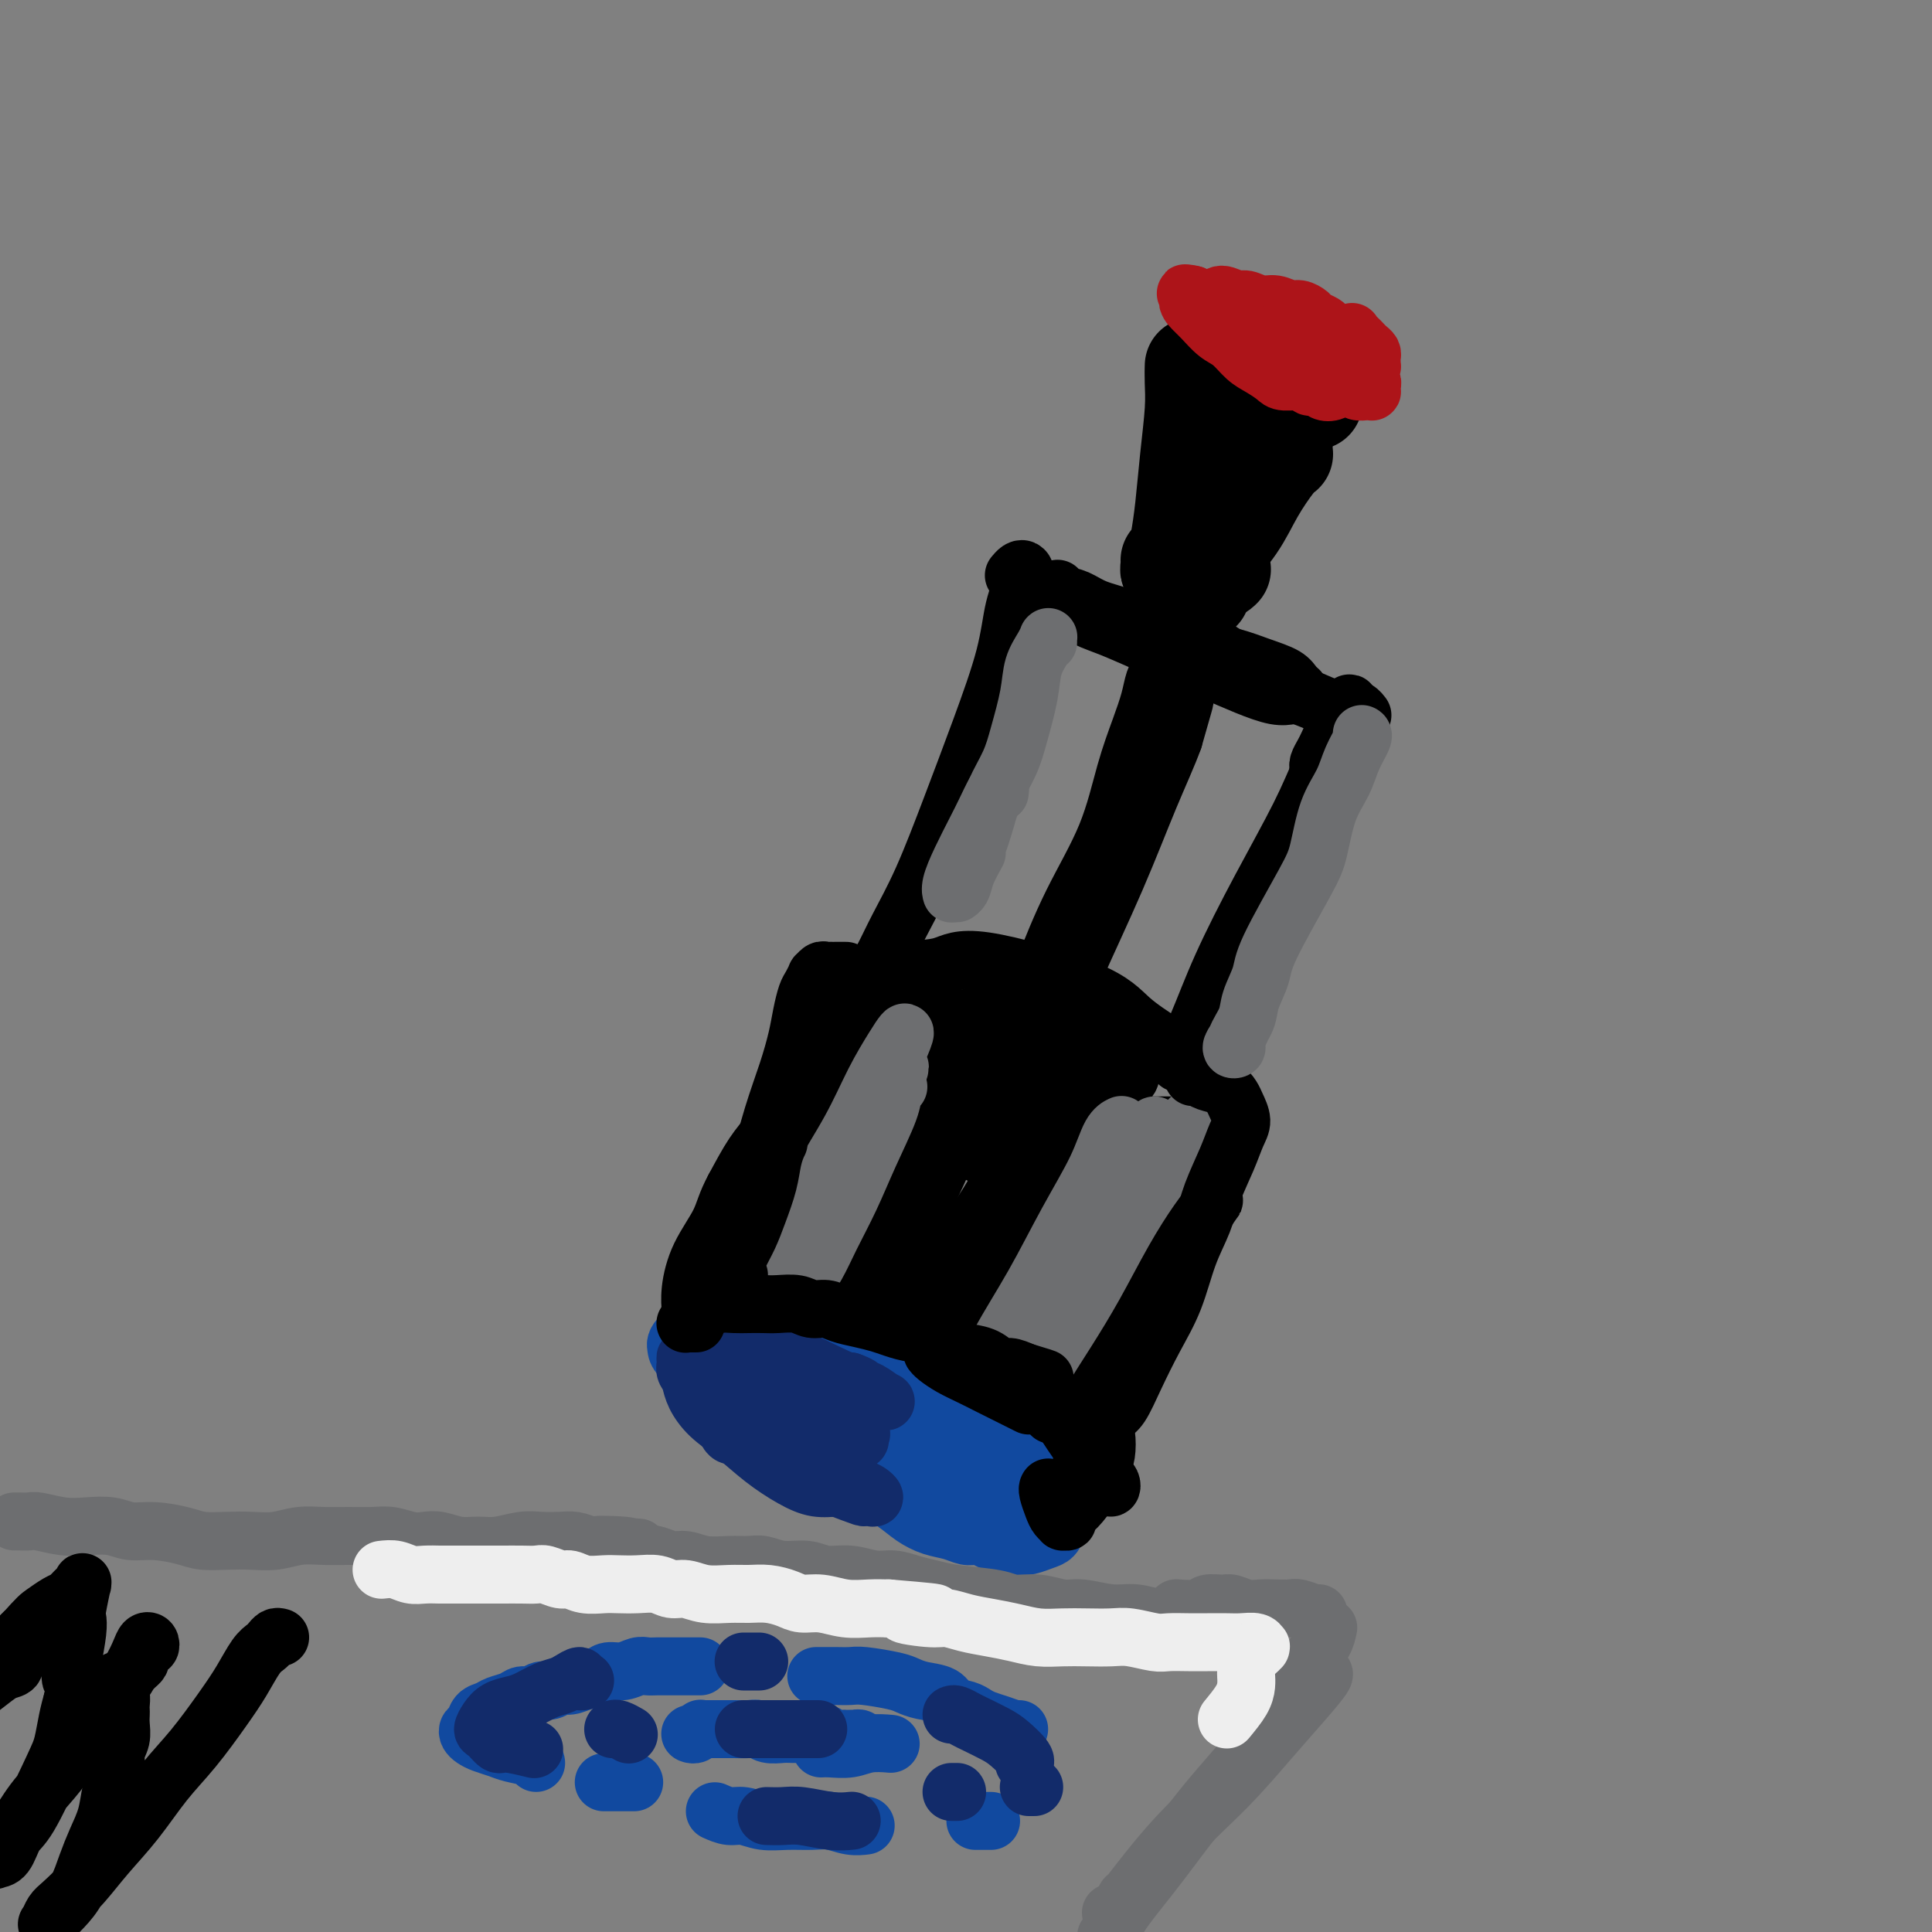<svg viewBox='0 0 400 400' version='1.1' xmlns='http://www.w3.org/2000/svg' xmlns:xlink='http://www.w3.org/1999/xlink'><rect x="0" y="0" width="400" height="400" fill="#808080" stroke="none"/><g fill='none' stroke='#000000' stroke-width='20' stroke-linecap='round' stroke-linejoin='round'><path d='M247,76c0.006,-0.221 0.013,-0.442 0,0c-0.013,0.442 -0.045,1.545 0,3c0.045,1.455 0.167,3.260 0,6c-0.167,2.740 -0.623,6.413 -1,10c-0.377,3.587 -0.675,7.088 -1,10c-0.325,2.912 -0.675,5.236 -1,7c-0.325,1.764 -0.623,2.970 -1,4c-0.377,1.030 -0.833,1.884 -1,2c-0.167,0.116 -0.045,-0.507 0,-1c0.045,-0.493 0.013,-0.855 0,-1c-0.013,-0.145 -0.006,-0.072 0,0'/><path d='M254,75c0.271,0.560 0.541,1.120 1,2c0.459,0.880 1.106,2.079 2,3c0.894,0.921 2.036,1.564 3,2c0.964,0.436 1.750,0.667 3,1c1.250,0.333 2.963,0.770 4,1c1.037,0.230 1.400,0.253 2,0c0.600,-0.253 1.439,-0.782 2,-1c0.561,-0.218 0.843,-0.123 1,0c0.157,0.123 0.190,0.276 0,0c-0.190,-0.276 -0.602,-0.980 -1,-1c-0.398,-0.020 -0.781,0.646 -1,1c-0.219,0.354 -0.274,0.398 -1,1c-0.726,0.602 -2.125,1.764 -3,3c-0.875,1.236 -1.228,2.547 -2,4c-0.772,1.453 -1.963,3.048 -3,5c-1.037,1.952 -1.920,4.260 -3,6c-1.080,1.740 -2.356,2.911 -3,4c-0.644,1.089 -0.656,2.096 -1,3c-0.344,0.904 -1.020,1.706 -1,2c0.020,0.294 0.736,0.079 1,0c0.264,-0.079 0.075,-0.023 0,0c-0.075,0.023 -0.038,0.011 0,0'/><path d='M266,91c-0.145,0.072 -0.290,0.145 -1,1c-0.710,0.855 -1.985,2.493 -3,4c-1.015,1.507 -1.771,2.883 -3,5c-1.229,2.117 -2.932,4.973 -4,7c-1.068,2.027 -1.503,3.224 -2,5c-0.497,1.776 -1.057,4.132 -1,5c0.057,0.868 0.731,0.248 1,0c0.269,-0.248 0.135,-0.124 0,0'/><path d='M266,94c-0.477,0.334 -0.955,0.668 -2,2c-1.045,1.332 -2.659,3.661 -4,6c-1.341,2.339 -2.411,4.689 -4,7c-1.589,2.311 -3.697,4.584 -5,7c-1.303,2.416 -1.801,4.976 -2,6c-0.199,1.024 -0.100,0.512 0,0'/></g>
<g fill='none' stroke='#000000' stroke-width='12' stroke-linecap='round' stroke-linejoin='round'><path d='M219,122c-0.044,-0.096 -0.088,-0.192 0,0c0.088,0.192 0.309,0.673 1,1c0.691,0.327 1.851,0.500 3,1c1.149,0.500 2.287,1.327 4,2c1.713,0.673 4.000,1.191 6,2c2.000,0.809 3.712,1.907 6,3c2.288,1.093 5.151,2.180 8,3c2.849,0.820 5.682,1.372 8,2c2.318,0.628 4.120,1.331 6,2c1.880,0.669 3.836,1.305 5,2c1.164,0.695 1.536,1.451 2,2c0.464,0.549 1.022,0.891 1,1c-0.022,0.109 -0.623,-0.016 -1,0c-0.377,0.016 -0.529,0.172 -1,0c-0.471,-0.172 -1.262,-0.673 -2,-1c-0.738,-0.327 -1.425,-0.479 -2,-1c-0.575,-0.521 -1.039,-1.409 -2,-2c-0.961,-0.591 -2.417,-0.883 -3,-1c-0.583,-0.117 -0.291,-0.058 0,0'/><path d='M226,127c-1.800,0.008 -3.600,0.017 -5,0c-1.400,-0.017 -2.399,-0.059 -3,0c-0.601,0.059 -0.805,0.218 -1,0c-0.195,-0.218 -0.383,-0.813 0,-1c0.383,-0.187 1.335,0.036 2,0c0.665,-0.036 1.043,-0.330 2,0c0.957,0.330 2.494,1.285 4,2c1.506,0.715 2.981,1.192 5,2c2.019,0.808 4.581,1.947 7,3c2.419,1.053 4.694,2.019 7,3c2.306,0.981 4.643,1.975 7,3c2.357,1.025 4.735,2.079 7,3c2.265,0.921 4.418,1.710 6,2c1.582,0.290 2.595,0.083 3,0c0.405,-0.083 0.203,-0.041 0,0'/><path d='M247,130c0.134,0.055 0.267,0.110 0,0c-0.267,-0.110 -0.936,-0.385 -1,0c-0.064,0.385 0.476,1.430 1,2c0.524,0.570 1.030,0.666 2,1c0.970,0.334 2.402,0.905 4,2c1.598,1.095 3.361,2.714 5,4c1.639,1.286 3.154,2.240 5,3c1.846,0.760 4.024,1.327 6,2c1.976,0.673 3.749,1.452 5,2c1.251,0.548 1.981,0.864 3,1c1.019,0.136 2.326,0.090 3,0c0.674,-0.090 0.714,-0.224 1,0c0.286,0.224 0.819,0.806 1,1c0.181,0.194 0.010,-0.001 0,0c-0.010,0.001 0.142,0.200 0,0c-0.142,-0.200 -0.577,-0.797 -1,-1c-0.423,-0.203 -0.834,-0.013 -1,0c-0.166,0.013 -0.086,-0.151 0,0c0.086,0.151 0.178,0.617 0,1c-0.178,0.383 -0.625,0.683 -1,1c-0.375,0.317 -0.678,0.651 -1,1c-0.322,0.349 -0.665,0.713 -1,1c-0.335,0.287 -0.664,0.497 -1,1c-0.336,0.503 -0.678,1.298 -1,2c-0.322,0.702 -0.622,1.312 -1,2c-0.378,0.688 -0.832,1.454 -1,2c-0.168,0.546 -0.048,0.870 0,1c0.048,0.130 0.024,0.065 0,0'/><path d='M279,146c-0.124,0.156 -0.249,0.312 0,0c0.249,-0.312 0.871,-1.093 0,1c-0.871,2.093 -3.237,7.058 -5,11c-1.763,3.942 -2.924,6.859 -5,11c-2.076,4.141 -5.068,9.506 -8,15c-2.932,5.494 -5.805,11.118 -8,16c-2.195,4.882 -3.712,9.021 -5,12c-1.288,2.979 -2.345,4.799 -3,6c-0.655,1.201 -0.907,1.785 -1,2c-0.093,0.215 -0.027,0.061 0,0c0.027,-0.061 0.013,-0.031 0,0'/><path d='M210,119c-0.087,0.106 -0.173,0.212 0,0c0.173,-0.212 0.607,-0.742 1,-1c0.393,-0.258 0.746,-0.243 1,0c0.254,0.243 0.408,0.714 0,2c-0.408,1.286 -1.378,3.386 -2,6c-0.622,2.614 -0.897,5.741 -2,10c-1.103,4.259 -3.034,9.651 -5,15c-1.966,5.349 -3.969,10.654 -6,16c-2.031,5.346 -4.092,10.732 -6,15c-1.908,4.268 -3.664,7.419 -5,10c-1.336,2.581 -2.254,4.591 -3,6c-0.746,1.409 -1.322,2.217 -2,3c-0.678,0.783 -1.460,1.541 -2,2c-0.540,0.459 -0.838,0.620 -1,1c-0.162,0.380 -0.188,0.978 0,1c0.188,0.022 0.589,-0.533 1,-1c0.411,-0.467 0.832,-0.848 1,-1c0.168,-0.152 0.084,-0.076 0,0'/><path d='M179,207c-0.050,-0.355 -0.100,-0.709 0,-1c0.100,-0.291 0.349,-0.517 1,-1c0.651,-0.483 1.703,-1.222 3,-2c1.297,-0.778 2.840,-1.595 5,-2c2.160,-0.405 4.936,-0.398 7,-1c2.064,-0.602 3.416,-1.813 9,-1c5.584,0.813 15.398,3.649 21,6c5.602,2.351 6.990,4.215 9,6c2.010,1.785 4.640,3.491 7,5c2.360,1.509 4.449,2.821 6,5c1.551,2.179 2.563,5.225 3,7c0.437,1.775 0.300,2.279 0,3c-0.300,0.721 -0.762,1.658 -1,2c-0.238,0.342 -0.252,0.090 -1,0c-0.748,-0.090 -2.229,-0.018 -4,0c-1.771,0.018 -3.830,-0.018 -6,0c-2.170,0.018 -4.450,0.090 -7,0c-2.550,-0.090 -5.368,-0.341 -8,-1c-2.632,-0.659 -5.077,-1.724 -8,-3c-2.923,-1.276 -6.322,-2.761 -9,-4c-2.678,-1.239 -4.633,-2.231 -7,-3c-2.367,-0.769 -5.145,-1.315 -8,-2c-2.855,-0.685 -5.786,-1.510 -8,-2c-2.214,-0.490 -3.709,-0.647 -5,-1c-1.291,-0.353 -2.376,-0.904 -3,-1c-0.624,-0.096 -0.786,0.263 -1,0c-0.214,-0.263 -0.481,-1.148 0,-2c0.481,-0.852 1.709,-1.672 3,-2c1.291,-0.328 2.646,-0.164 4,0'/><path d='M181,212c2.080,-0.678 4.280,-0.373 7,0c2.720,0.373 5.958,0.814 9,2c3.042,1.186 5.886,3.116 9,5c3.114,1.884 6.496,3.721 9,5c2.504,1.279 4.130,2.001 6,3c1.870,0.999 3.983,2.274 5,3c1.017,0.726 0.938,0.901 1,1c0.062,0.099 0.263,0.121 0,0c-0.263,-0.121 -0.992,-0.385 -2,-1c-1.008,-0.615 -2.295,-1.581 -4,-3c-1.705,-1.419 -3.829,-3.290 -6,-5c-2.171,-1.710 -4.390,-3.257 -7,-5c-2.610,-1.743 -5.612,-3.681 -8,-5c-2.388,-1.319 -4.162,-2.020 -6,-3c-1.838,-0.980 -3.742,-2.238 -5,-3c-1.258,-0.762 -1.872,-1.029 -2,-1c-0.128,0.029 0.229,0.353 1,1c0.771,0.647 1.954,1.617 4,3c2.046,1.383 4.953,3.180 8,5c3.047,1.820 6.232,3.662 9,5c2.768,1.338 5.120,2.171 8,3c2.880,0.829 6.290,1.654 9,2c2.710,0.346 4.720,0.214 6,0c1.280,-0.214 1.829,-0.508 2,-1c0.171,-0.492 -0.035,-1.180 -1,-2c-0.965,-0.820 -2.690,-1.773 -5,-3c-2.310,-1.227 -5.205,-2.729 -8,-4c-2.795,-1.271 -5.492,-2.310 -8,-3c-2.508,-0.690 -4.829,-1.032 -7,-1c-2.171,0.032 -4.192,0.438 -5,1c-0.808,0.562 -0.404,1.281 0,2'/><path d='M200,213c-1.209,0.716 1.767,1.505 4,2c2.233,0.495 3.723,0.694 6,1c2.277,0.306 5.342,0.717 8,1c2.658,0.283 4.911,0.438 7,0c2.089,-0.438 4.015,-1.468 5,-2c0.985,-0.532 1.031,-0.564 1,-1c-0.031,-0.436 -0.138,-1.275 -1,-2c-0.862,-0.725 -2.478,-1.334 -4,-2c-1.522,-0.666 -2.950,-1.388 -6,-3c-3.050,-1.612 -7.723,-4.114 -10,-5c-2.277,-0.886 -2.157,-0.155 -2,1c0.157,1.155 0.350,2.734 1,4c0.650,1.266 1.758,2.220 3,3c1.242,0.780 2.620,1.386 4,2c1.380,0.614 2.762,1.237 4,2c1.238,0.763 2.333,1.667 3,2c0.667,0.333 0.905,0.095 1,0c0.095,-0.095 0.048,-0.048 0,0'/><path d='M175,211c0.093,-0.628 0.187,-1.256 0,-1c-0.187,0.256 -0.653,1.396 -1,3c-0.347,1.604 -0.574,3.672 -1,6c-0.426,2.328 -1.050,4.917 -2,8c-0.950,3.083 -2.226,6.661 -4,11c-1.774,4.339 -4.045,9.438 -6,14c-1.955,4.562 -3.593,8.586 -5,12c-1.407,3.414 -2.585,6.220 -3,8c-0.415,1.780 -0.069,2.536 0,3c0.069,0.464 -0.139,0.635 0,0c0.139,-0.635 0.625,-2.078 1,-3c0.375,-0.922 0.639,-1.325 1,-2c0.361,-0.675 0.817,-1.621 1,-2c0.183,-0.379 0.091,-0.189 0,0'/><path d='M188,228c0.050,-0.051 0.099,-0.103 0,1c-0.099,1.103 -0.348,3.360 -1,6c-0.652,2.640 -1.708,5.663 -3,9c-1.292,3.337 -2.820,6.989 -5,11c-2.180,4.011 -5.012,8.380 -7,12c-1.988,3.620 -3.131,6.490 -4,9c-0.869,2.510 -1.462,4.662 -2,6c-0.538,1.338 -1.020,1.864 -1,2c0.020,0.136 0.544,-0.117 1,-1c0.456,-0.883 0.845,-2.395 1,-3c0.155,-0.605 0.078,-0.302 0,0'/><path d='M195,236c0.111,-0.454 0.221,-0.908 1,-2c0.779,-1.092 2.226,-2.821 3,-4c0.774,-1.179 0.875,-1.807 1,-2c0.125,-0.193 0.275,0.048 0,1c-0.275,0.952 -0.974,2.616 -2,5c-1.026,2.384 -2.380,5.487 -4,9c-1.620,3.513 -3.505,7.434 -6,12c-2.495,4.566 -5.600,9.775 -8,14c-2.400,4.225 -4.094,7.465 -5,10c-0.906,2.535 -1.023,4.366 -1,5c0.023,0.634 0.186,0.070 1,-1c0.814,-1.070 2.280,-2.648 4,-5c1.720,-2.352 3.694,-5.479 6,-9c2.306,-3.521 4.945,-7.434 6,-9c1.055,-1.566 0.528,-0.783 0,0'/><path d='M209,233c2.278,-3.213 4.556,-6.426 6,-8c1.444,-1.574 2.055,-1.509 2,-1c-0.055,0.509 -0.775,1.461 -2,4c-1.225,2.539 -2.955,6.666 -5,11c-2.045,4.334 -4.405,8.875 -8,14c-3.595,5.125 -8.427,10.835 -12,16c-3.573,5.165 -5.888,9.784 -7,13c-1.112,3.216 -1.020,5.028 -1,6c0.020,0.972 -0.032,1.104 1,0c1.032,-1.104 3.147,-3.443 5,-6c1.853,-2.557 3.444,-5.331 6,-9c2.556,-3.669 6.078,-8.233 9,-13c2.922,-4.767 5.243,-9.736 8,-14c2.757,-4.264 5.949,-7.824 8,-10c2.051,-2.176 2.960,-2.969 4,-4c1.040,-1.031 2.211,-2.300 0,2c-2.211,4.300 -7.804,14.168 -12,21c-4.196,6.832 -6.996,10.629 -10,15c-3.004,4.371 -6.213,9.316 -8,13c-1.787,3.684 -2.152,6.107 -2,7c0.152,0.893 0.822,0.256 2,-1c1.178,-1.256 2.865,-3.131 5,-6c2.135,-2.869 4.718,-6.731 7,-10c2.282,-3.269 4.263,-5.945 9,-13c4.737,-7.055 12.231,-18.490 16,-24c3.769,-5.510 3.814,-5.095 4,-5c0.186,0.095 0.511,-0.128 0,1c-0.511,1.128 -1.860,3.608 -4,7c-2.140,3.392 -5.070,7.696 -8,12'/><path d='M222,251c-3.325,5.955 -5.636,10.843 -9,16c-3.364,5.157 -7.781,10.583 -11,15c-3.219,4.417 -5.241,7.825 -6,10c-0.759,2.175 -0.256,3.119 0,4c0.256,0.881 0.264,1.700 1,1c0.736,-0.700 2.198,-2.919 3,-4c0.802,-1.081 0.943,-1.023 1,-1c0.057,0.023 0.028,0.012 0,0'/></g>
<g fill='none' stroke='#6D6E70' stroke-width='12' stroke-linecap='round' stroke-linejoin='round'><path d='M239,240c-0.380,-0.227 -0.760,-0.454 -1,0c-0.240,0.454 -0.339,1.588 -1,3c-0.661,1.412 -1.883,3.102 -3,6c-1.117,2.898 -2.127,7.005 -4,11c-1.873,3.995 -4.607,7.880 -7,12c-2.393,4.120 -4.445,8.477 -6,12c-1.555,3.523 -2.613,6.212 -3,8c-0.387,1.788 -0.104,2.674 0,3c0.104,0.326 0.030,0.093 0,0c-0.030,-0.093 -0.015,-0.047 0,0'/><path d='M244,234c0.230,-0.233 0.459,-0.466 1,-1c0.541,-0.534 1.393,-1.370 2,-2c0.607,-0.630 0.970,-1.054 0,2c-0.970,3.054 -3.273,9.587 -5,14c-1.727,4.413 -2.879,6.706 -5,10c-2.121,3.294 -5.210,7.589 -8,12c-2.790,4.411 -5.281,8.937 -7,12c-1.719,3.063 -2.667,4.663 -3,6c-0.333,1.337 -0.051,2.411 0,3c0.051,0.589 -0.131,0.694 0,0c0.131,-0.694 0.574,-2.187 1,-3c0.426,-0.813 0.836,-0.947 1,-1c0.164,-0.053 0.082,-0.027 0,0'/><path d='M240,249c2.480,-4.354 4.960,-8.708 6,-11c1.040,-2.292 0.639,-2.522 0,-2c-0.639,0.522 -1.515,1.798 -3,4c-1.485,2.202 -3.579,5.332 -6,9c-2.421,3.668 -5.168,7.874 -8,13c-2.832,5.126 -5.747,11.171 -8,16c-2.253,4.829 -3.844,8.440 -5,11c-1.156,2.560 -1.877,4.068 -2,5c-0.123,0.932 0.353,1.288 1,0c0.647,-1.288 1.465,-4.221 2,-6c0.535,-1.779 0.785,-2.405 3,-8c2.215,-5.595 6.394,-16.158 9,-23c2.606,-6.842 3.640,-9.962 5,-13c1.360,-3.038 3.046,-5.993 4,-8c0.954,-2.007 1.176,-3.067 1,-3c-0.176,0.067 -0.751,1.262 -2,3c-1.249,1.738 -3.171,4.019 -5,7c-1.829,2.981 -3.566,6.663 -6,11c-2.434,4.337 -5.566,9.330 -8,14c-2.434,4.670 -4.169,9.016 -5,12c-0.831,2.984 -0.759,4.604 -1,6c-0.241,1.396 -0.796,2.568 -1,3c-0.204,0.432 -0.058,0.123 0,0c0.058,-0.123 0.029,-0.062 0,0'/><path d='M232,233c0.172,-0.081 0.345,-0.162 0,0c-0.345,0.162 -1.207,0.567 -2,2c-0.793,1.433 -1.515,3.895 -3,7c-1.485,3.105 -3.732,6.854 -6,11c-2.268,4.146 -4.555,8.691 -7,13c-2.445,4.309 -5.047,8.384 -7,12c-1.953,3.616 -3.255,6.773 -4,9c-0.745,2.227 -0.931,3.523 -1,4c-0.069,0.477 -0.020,0.136 0,0c0.020,-0.136 0.010,-0.068 0,0'/><path d='M186,225c-0.406,0.184 -0.811,0.368 -1,1c-0.189,0.632 -0.160,1.711 -1,4c-0.840,2.289 -2.547,5.789 -4,9c-1.453,3.211 -2.652,6.134 -4,9c-1.348,2.866 -2.845,5.674 -4,8c-1.155,2.326 -1.969,4.169 -3,6c-1.031,1.831 -2.279,3.650 -3,5c-0.721,1.350 -0.915,2.232 -1,3c-0.085,0.768 -0.061,1.421 0,1c0.061,-0.421 0.161,-1.917 1,-4c0.839,-2.083 2.418,-4.753 3,-6c0.582,-1.247 0.166,-1.071 0,-1c-0.166,0.071 -0.083,0.035 0,0'/><path d='M184,227c0.798,-1.937 1.595,-3.874 2,-5c0.405,-1.126 0.417,-1.440 0,-1c-0.417,0.440 -1.264,1.634 -2,3c-0.736,1.366 -1.361,2.903 -4,8c-2.639,5.097 -7.293,13.754 -10,19c-2.707,5.246 -3.466,7.082 -4,9c-0.534,1.918 -0.842,3.920 -1,5c-0.158,1.080 -0.165,1.239 0,1c0.165,-0.239 0.501,-0.875 1,-2c0.499,-1.125 1.161,-2.738 2,-5c0.839,-2.262 1.854,-5.174 3,-8c1.146,-2.826 2.424,-5.568 4,-9c1.576,-3.432 3.451,-7.554 5,-11c1.549,-3.446 2.771,-6.215 4,-9c1.229,-2.785 2.464,-5.588 3,-7c0.536,-1.412 0.374,-1.435 0,-1c-0.374,0.435 -0.960,1.328 -2,3c-1.040,1.672 -2.536,4.122 -4,7c-1.464,2.878 -2.897,6.184 -5,10c-2.103,3.816 -4.875,8.143 -7,12c-2.125,3.857 -3.603,7.243 -5,10c-1.397,2.757 -2.715,4.883 -3,6c-0.285,1.117 0.462,1.224 1,1c0.538,-0.224 0.868,-0.778 1,-1c0.132,-0.222 0.066,-0.111 0,0'/></g>
<g fill='none' stroke='#000000' stroke-width='12' stroke-linecap='round' stroke-linejoin='round'><path d='M175,201c0.119,0.000 0.238,0.000 0,0c-0.238,-0.000 -0.834,-0.000 -1,0c-0.166,0.000 0.096,0.000 0,0c-0.096,-0.000 -0.550,-0.001 -1,0c-0.450,0.001 -0.895,0.005 -1,0c-0.105,-0.005 0.130,-0.017 0,0c-0.130,0.017 -0.626,0.063 -1,0c-0.374,-0.063 -0.625,-0.237 -1,0c-0.375,0.237 -0.874,0.884 -1,1c-0.126,0.116 0.122,-0.299 0,0c-0.122,0.299 -0.612,1.311 -1,2c-0.388,0.689 -0.673,1.054 -1,2c-0.327,0.946 -0.695,2.473 -1,4c-0.305,1.527 -0.547,3.053 -1,5c-0.453,1.947 -1.115,4.314 -2,7c-0.885,2.686 -1.991,5.692 -3,9c-1.009,3.308 -1.920,6.917 -3,10c-1.080,3.083 -2.327,5.639 -3,8c-0.673,2.361 -0.770,4.527 -1,6c-0.230,1.473 -0.594,2.252 -1,3c-0.406,0.748 -0.855,1.465 -1,2c-0.145,0.535 0.013,0.887 0,1c-0.013,0.113 -0.196,-0.012 0,0c0.196,0.012 0.770,0.161 1,0c0.230,-0.161 0.114,-0.631 0,-1c-0.114,-0.369 -0.226,-0.635 0,-1c0.226,-0.365 0.792,-0.829 1,-1c0.208,-0.171 0.060,-0.049 0,0c-0.060,0.049 -0.030,0.024 0,0'/><path d='M153,264c-0.316,0.329 -0.633,0.658 -1,1c-0.367,0.342 -0.786,0.697 -1,1c-0.214,0.303 -0.223,0.554 0,0c0.223,-0.554 0.679,-1.914 1,-3c0.321,-1.086 0.505,-1.897 1,-3c0.495,-1.103 1.299,-2.499 2,-4c0.701,-1.501 1.299,-3.108 2,-5c0.701,-1.892 1.503,-4.068 2,-6c0.497,-1.932 0.687,-3.620 1,-5c0.313,-1.380 0.748,-2.450 1,-3c0.252,-0.550 0.320,-0.578 0,0c-0.320,0.578 -1.029,1.763 -2,3c-0.971,1.237 -2.204,2.526 -3,4c-0.796,1.474 -1.155,3.135 -2,5c-0.845,1.865 -2.175,3.936 -3,6c-0.825,2.064 -1.146,4.121 -2,6c-0.854,1.879 -2.240,3.580 -3,5c-0.760,1.420 -0.895,2.558 -1,3c-0.105,0.442 -0.180,0.188 0,0c0.180,-0.188 0.614,-0.311 1,-1c0.386,-0.689 0.725,-1.943 1,-3c0.275,-1.057 0.486,-1.916 1,-3c0.514,-1.084 1.332,-2.391 2,-4c0.668,-1.609 1.184,-3.518 2,-6c0.816,-2.482 1.930,-5.536 3,-8c1.070,-2.464 2.097,-4.339 3,-6c0.903,-1.661 1.684,-3.108 2,-4c0.316,-0.892 0.167,-1.229 0,-1c-0.167,0.229 -0.353,1.023 -1,2c-0.647,0.977 -1.756,2.136 -3,4c-1.244,1.864 -2.622,4.432 -4,7'/><path d='M152,246c-1.707,3.113 -1.974,4.897 -3,7c-1.026,2.103 -2.811,4.525 -4,7c-1.189,2.475 -1.783,5.004 -2,7c-0.217,1.996 -0.059,3.461 0,4c0.059,0.539 0.017,0.154 0,0c-0.017,-0.154 -0.008,-0.077 0,0'/><path d='M247,223c0.272,-0.096 0.545,-0.192 1,0c0.455,0.192 1.093,0.674 2,1c0.907,0.326 2.083,0.498 3,1c0.917,0.502 1.575,1.335 2,2c0.425,0.665 0.615,1.163 1,2c0.385,0.837 0.963,2.014 1,3c0.037,0.986 -0.469,1.782 -1,3c-0.531,1.218 -1.089,2.858 -2,5c-0.911,2.142 -2.175,4.786 -3,7c-0.825,2.214 -1.211,3.997 -2,6c-0.789,2.003 -1.983,4.224 -3,7c-1.017,2.776 -1.859,6.105 -3,9c-1.141,2.895 -2.582,5.354 -4,8c-1.418,2.646 -2.815,5.478 -4,8c-1.185,2.522 -2.160,4.734 -3,6c-0.840,1.266 -1.545,1.585 -2,2c-0.455,0.415 -0.661,0.926 -1,1c-0.339,0.074 -0.813,-0.289 -1,-1c-0.187,-0.711 -0.089,-1.768 1,-4c1.089,-2.232 3.168,-5.638 4,-7c0.832,-1.362 0.416,-0.681 0,0'/><path d='M238,272c0.347,-0.535 0.694,-1.070 2,-3c1.306,-1.930 3.572,-5.254 5,-8c1.428,-2.746 2.018,-4.914 3,-7c0.982,-2.086 2.354,-4.088 3,-5c0.646,-0.912 0.565,-0.733 0,0c-0.565,0.733 -1.614,2.019 -3,4c-1.386,1.981 -3.107,4.658 -5,8c-1.893,3.342 -3.957,7.350 -6,11c-2.043,3.650 -4.066,6.943 -6,10c-1.934,3.057 -3.779,5.880 -5,8c-1.221,2.120 -1.819,3.538 -2,5c-0.181,1.462 0.055,2.969 0,4c-0.055,1.031 -0.399,1.585 0,1c0.399,-0.585 1.543,-2.310 2,-3c0.457,-0.690 0.229,-0.345 0,0'/></g>
<g fill='none' stroke='#11499F' stroke-width='12' stroke-linecap='round' stroke-linejoin='round'><path d='M147,279c0.028,-0.006 0.055,-0.012 0,0c-0.055,0.012 -0.193,0.044 0,0c0.193,-0.044 0.715,-0.162 1,0c0.285,0.162 0.332,0.606 1,1c0.668,0.394 1.956,0.738 3,1c1.044,0.262 1.843,0.441 3,1c1.157,0.559 2.672,1.497 4,2c1.328,0.503 2.470,0.572 4,1c1.530,0.428 3.447,1.217 5,2c1.553,0.783 2.740,1.561 4,2c1.260,0.439 2.591,0.540 4,1c1.409,0.460 2.894,1.279 4,2c1.106,0.721 1.833,1.345 3,2c1.167,0.655 2.775,1.342 4,2c1.225,0.658 2.066,1.289 3,2c0.934,0.711 1.960,1.503 3,2c1.040,0.497 2.095,0.699 3,1c0.905,0.301 1.661,0.700 2,1c0.339,0.300 0.263,0.501 1,1c0.737,0.499 2.289,1.297 3,2c0.711,0.703 0.581,1.313 1,2c0.419,0.687 1.387,1.452 2,2c0.613,0.548 0.870,0.878 1,1c0.130,0.122 0.133,0.034 0,0c-0.133,-0.034 -0.403,-0.015 -1,0c-0.597,0.015 -1.521,0.025 -2,0c-0.479,-0.025 -0.514,-0.084 -1,0c-0.486,0.084 -1.425,0.310 -3,0c-1.575,-0.310 -3.788,-1.155 -6,-2'/><path d='M193,308c-2.457,-0.474 -2.601,-1.158 -4,-2c-1.399,-0.842 -4.054,-1.840 -6,-3c-1.946,-1.160 -3.184,-2.481 -5,-4c-1.816,-1.519 -4.209,-3.236 -6,-4c-1.791,-0.764 -2.981,-0.577 -4,-1c-1.019,-0.423 -1.866,-1.458 -3,-2c-1.134,-0.542 -2.554,-0.593 -4,-1c-1.446,-0.407 -2.919,-1.170 -4,-2c-1.081,-0.830 -1.770,-1.728 -3,-3c-1.230,-1.272 -3.002,-2.920 -4,-4c-0.998,-1.080 -1.224,-1.593 -2,-2c-0.776,-0.407 -2.103,-0.709 -3,-1c-0.897,-0.291 -1.364,-0.570 -2,-1c-0.636,-0.430 -1.440,-1.010 -2,-1c-0.560,0.010 -0.876,0.610 -1,1c-0.124,0.390 -0.058,0.572 0,1c0.058,0.428 0.106,1.103 1,2c0.894,0.897 2.632,2.015 4,3c1.368,0.985 2.366,1.838 4,3c1.634,1.162 3.904,2.632 6,4c2.096,1.368 4.019,2.635 6,4c1.981,1.365 4.022,2.827 6,4c1.978,1.173 3.894,2.058 6,3c2.106,0.942 4.401,1.940 6,3c1.599,1.060 2.500,2.183 4,3c1.500,0.817 3.598,1.329 5,2c1.402,0.671 2.108,1.499 3,2c0.892,0.501 1.971,0.673 3,1c1.029,0.327 2.008,0.808 3,1c0.992,0.192 1.996,0.096 3,0'/><path d='M200,314c5.461,2.260 2.615,0.411 2,0c-0.615,-0.411 1.002,0.615 2,1c0.998,0.385 1.378,0.129 2,0c0.622,-0.129 1.487,-0.133 2,0c0.513,0.133 0.673,0.402 1,0c0.327,-0.402 0.820,-1.474 1,-2c0.180,-0.526 0.048,-0.507 0,-1c-0.048,-0.493 -0.011,-1.497 0,-2c0.011,-0.503 -0.003,-0.505 0,-1c0.003,-0.495 0.022,-1.484 0,-2c-0.022,-0.516 -0.085,-0.561 0,-1c0.085,-0.439 0.319,-1.272 0,-2c-0.319,-0.728 -1.190,-1.350 -2,-2c-0.810,-0.650 -1.560,-1.328 -2,-2c-0.440,-0.672 -0.571,-1.338 -1,-2c-0.429,-0.662 -1.156,-1.322 -2,-2c-0.844,-0.678 -1.805,-1.376 -3,-2c-1.195,-0.624 -2.626,-1.175 -4,-2c-1.374,-0.825 -2.693,-1.923 -4,-3c-1.307,-1.077 -2.603,-2.134 -4,-3c-1.397,-0.866 -2.895,-1.542 -4,-2c-1.105,-0.458 -1.817,-0.699 -3,-1c-1.183,-0.301 -2.836,-0.662 -4,-1c-1.164,-0.338 -1.837,-0.654 -3,-1c-1.163,-0.346 -2.815,-0.723 -4,-1c-1.185,-0.277 -1.903,-0.453 -3,-1c-1.097,-0.547 -2.572,-1.466 -4,-2c-1.428,-0.534 -2.807,-0.682 -4,-1c-1.193,-0.318 -2.198,-0.805 -3,-1c-0.802,-0.195 -1.401,-0.097 -2,0'/><path d='M154,275c-4.775,-1.605 -1.713,-1.117 -1,-1c0.713,0.117 -0.922,-0.138 -2,0c-1.078,0.138 -1.598,0.669 -2,1c-0.402,0.331 -0.687,0.462 -1,1c-0.313,0.538 -0.654,1.483 -1,2c-0.346,0.517 -0.695,0.606 -1,1c-0.305,0.394 -0.564,1.095 0,2c0.564,0.905 1.951,2.016 3,3c1.049,0.984 1.760,1.841 3,3c1.240,1.159 3.007,2.620 5,4c1.993,1.380 4.210,2.680 6,4c1.790,1.320 3.153,2.661 5,4c1.847,1.339 4.177,2.677 6,4c1.823,1.323 3.138,2.630 5,4c1.862,1.370 4.270,2.802 6,4c1.730,1.198 2.781,2.163 4,3c1.219,0.837 2.606,1.546 4,2c1.394,0.454 2.797,0.654 4,1c1.203,0.346 2.208,0.840 3,1c0.792,0.160 1.373,-0.013 2,0c0.627,0.013 1.300,0.211 2,0c0.700,-0.211 1.427,-0.830 2,-1c0.573,-0.170 0.994,0.110 1,0c0.006,-0.110 -0.401,-0.611 0,-1c0.401,-0.389 1.610,-0.667 2,-1c0.390,-0.333 -0.039,-0.723 0,-1c0.039,-0.277 0.546,-0.442 1,-1c0.454,-0.558 0.854,-1.510 1,-2c0.146,-0.490 0.039,-0.516 0,-1c-0.039,-0.484 -0.011,-1.424 0,-2c0.011,-0.576 0.006,-0.788 0,-1'/><path d='M211,307c0.249,-1.416 -0.128,-0.957 0,-1c0.128,-0.043 0.762,-0.589 1,-1c0.238,-0.411 0.080,-0.686 0,-1c-0.080,-0.314 -0.081,-0.665 0,-1c0.081,-0.335 0.245,-0.652 0,-1c-0.245,-0.348 -0.897,-0.726 -1,-1c-0.103,-0.274 0.344,-0.446 0,-1c-0.344,-0.554 -1.477,-1.492 -2,-2c-0.523,-0.508 -0.435,-0.587 -1,-1c-0.565,-0.413 -1.784,-1.162 -3,-2c-1.216,-0.838 -2.431,-1.767 -4,-3c-1.569,-1.233 -3.493,-2.772 -5,-4c-1.507,-1.228 -2.598,-2.145 -5,-3c-2.402,-0.855 -6.116,-1.649 -8,-2c-1.884,-0.351 -1.937,-0.258 -2,0c-0.063,0.258 -0.136,0.681 0,1c0.136,0.319 0.481,0.535 1,1c0.519,0.465 1.213,1.178 2,2c0.787,0.822 1.666,1.754 3,3c1.334,1.246 3.124,2.805 5,4c1.876,1.195 3.839,2.025 6,3c2.161,0.975 4.520,2.095 6,3c1.480,0.905 2.080,1.595 3,2c0.920,0.405 2.159,0.526 3,1c0.841,0.474 1.283,1.300 2,2c0.717,0.700 1.709,1.273 2,2c0.291,0.727 -0.118,1.607 0,2c0.118,0.393 0.762,0.298 1,1c0.238,0.702 0.068,2.201 0,3c-0.068,0.799 -0.034,0.900 0,1'/><path d='M215,314c0.656,2.110 -0.203,1.886 -1,2c-0.797,0.114 -1.533,0.566 -2,1c-0.467,0.434 -0.666,0.849 -2,1c-1.334,0.151 -3.804,0.040 -5,0c-1.196,-0.040 -1.117,-0.007 -1,0c0.117,0.007 0.271,-0.013 0,0c-0.271,0.013 -0.967,0.060 -1,0c-0.033,-0.060 0.599,-0.225 1,0c0.401,0.225 0.572,0.842 1,1c0.428,0.158 1.112,-0.142 2,0c0.888,0.142 1.978,0.726 3,1c1.022,0.274 1.975,0.239 3,0c1.025,-0.239 2.121,-0.682 3,-1c0.879,-0.318 1.542,-0.513 2,-1c0.458,-0.487 0.712,-1.267 1,-2c0.288,-0.733 0.610,-1.417 1,-2c0.390,-0.583 0.848,-1.063 1,-2c0.152,-0.937 -0.000,-2.330 0,-3c0.000,-0.670 0.154,-0.617 0,-1c-0.154,-0.383 -0.614,-1.204 -1,-2c-0.386,-0.796 -0.696,-1.568 -1,-2c-0.304,-0.432 -0.601,-0.524 -1,-1c-0.399,-0.476 -0.901,-1.335 -2,-2c-1.099,-0.665 -2.795,-1.136 -4,-2c-1.205,-0.864 -1.920,-2.120 -3,-3c-1.080,-0.880 -2.527,-1.382 -4,-2c-1.473,-0.618 -2.972,-1.351 -5,-2c-2.028,-0.649 -4.584,-1.213 -7,-2c-2.416,-0.787 -4.690,-1.796 -7,-3c-2.310,-1.204 -4.655,-2.602 -7,-4'/><path d='M179,283c-7.110,-3.322 -6.386,-2.628 -8,-3c-1.614,-0.372 -5.567,-1.811 -8,-3c-2.433,-1.189 -3.347,-2.128 -5,-3c-1.653,-0.872 -4.044,-1.678 -5,-2c-0.956,-0.322 -0.478,-0.161 0,0'/></g>
<g fill='none' stroke='#AD1419' stroke-width='12' stroke-linecap='round' stroke-linejoin='round'><path d='M252,65c0.381,0.787 0.762,1.574 1,2c0.238,0.426 0.332,0.492 1,1c0.668,0.508 1.908,1.459 3,2c1.092,0.541 2.035,0.671 3,1c0.965,0.329 1.950,0.858 3,1c1.050,0.142 2.164,-0.102 3,0c0.836,0.102 1.395,0.549 2,1c0.605,0.451 1.258,0.906 2,1c0.742,0.094 1.575,-0.172 2,0c0.425,0.172 0.443,0.782 1,1c0.557,0.218 1.653,0.045 2,0c0.347,-0.045 -0.053,0.037 0,0c0.053,-0.037 0.561,-0.195 1,-1c0.439,-0.805 0.809,-2.257 1,-3c0.191,-0.743 0.202,-0.776 0,-1c-0.202,-0.224 -0.616,-0.637 -1,-1c-0.384,-0.363 -0.736,-0.676 -1,-1c-0.264,-0.324 -0.440,-0.660 -1,-1c-0.560,-0.340 -1.504,-0.684 -2,-1c-0.496,-0.316 -0.544,-0.605 -1,-1c-0.456,-0.395 -1.319,-0.894 -2,-1c-0.681,-0.106 -1.178,0.183 -2,0c-0.822,-0.183 -1.967,-0.838 -3,-1c-1.033,-0.162 -1.952,0.171 -3,0c-1.048,-0.171 -2.225,-0.844 -3,-1c-0.775,-0.156 -1.150,0.204 -2,0c-0.850,-0.204 -2.176,-0.972 -3,-1c-0.824,-0.028 -1.145,0.685 -2,1c-0.855,0.315 -2.244,0.233 -3,0c-0.756,-0.233 -0.878,-0.616 -1,-1'/><path d='M247,61c-3.332,-0.498 -0.663,-0.243 0,0c0.663,0.243 -0.679,0.473 -1,1c-0.321,0.527 0.378,1.352 1,2c0.622,0.648 1.166,1.118 2,2c0.834,0.882 1.957,2.176 3,3c1.043,0.824 2.006,1.177 3,2c0.994,0.823 2.018,2.114 3,3c0.982,0.886 1.922,1.365 3,2c1.078,0.635 2.293,1.424 3,2c0.707,0.576 0.906,0.939 2,1c1.094,0.061 3.082,-0.179 4,0c0.918,0.179 0.767,0.777 1,1c0.233,0.223 0.851,0.070 1,0c0.149,-0.070 -0.171,-0.057 0,0c0.171,0.057 0.834,0.159 1,0c0.166,-0.159 -0.166,-0.578 0,-1c0.166,-0.422 0.828,-0.845 1,-1c0.172,-0.155 -0.146,-0.042 0,0c0.146,0.042 0.756,0.012 1,0c0.244,-0.012 0.122,-0.006 0,0'/><path d='M272,80c-0.096,0.028 -0.193,0.056 0,0c0.193,-0.056 0.675,-0.196 1,0c0.325,0.196 0.493,0.729 1,1c0.507,0.271 1.354,0.281 2,0c0.646,-0.281 1.091,-0.854 2,-1c0.909,-0.146 2.282,0.133 3,0c0.718,-0.133 0.781,-0.680 1,-1c0.219,-0.320 0.594,-0.414 1,-1c0.406,-0.586 0.842,-1.662 1,-2c0.158,-0.338 0.040,0.064 0,0c-0.040,-0.064 0.000,-0.595 0,-1c-0.000,-0.405 -0.041,-0.686 0,-1c0.041,-0.314 0.165,-0.662 0,-1c-0.165,-0.338 -0.618,-0.667 -1,-1c-0.382,-0.333 -0.691,-0.671 -1,-1c-0.309,-0.329 -0.617,-0.651 -1,-1c-0.383,-0.349 -0.841,-0.726 -1,-1c-0.159,-0.274 -0.019,-0.445 0,0c0.019,0.445 -0.082,1.506 0,2c0.082,0.494 0.348,0.422 1,1c0.652,0.578 1.691,1.805 2,3c0.309,1.195 -0.113,2.359 0,3c0.113,0.641 0.760,0.760 1,1c0.240,0.240 0.071,0.601 0,1c-0.071,0.399 -0.046,0.836 0,1c0.046,0.164 0.111,0.055 0,0c-0.111,-0.055 -0.400,-0.056 -1,0c-0.600,0.056 -1.511,0.170 -2,0c-0.489,-0.170 -0.555,-0.623 -1,-1c-0.445,-0.377 -1.270,-0.679 -2,-1c-0.730,-0.321 -1.365,-0.660 -2,-1'/><path d='M276,78c-1.917,-0.917 -2.708,-1.708 -3,-2c-0.292,-0.292 -0.083,-0.083 0,0c0.083,0.083 0.042,0.042 0,0'/><path d='M256,66c0.226,0.136 0.453,0.271 0,0c-0.453,-0.271 -1.585,-0.949 -2,-1c-0.415,-0.051 -0.112,0.525 0,1c0.112,0.475 0.032,0.850 0,1c-0.032,0.150 -0.016,0.075 0,0'/></g>
<g fill='none' stroke='#6D6E70' stroke-width='12' stroke-linecap='round' stroke-linejoin='round'><path d='M282,152c-0.050,-0.024 -0.100,-0.047 0,0c0.100,0.047 0.350,0.165 0,1c-0.350,0.835 -1.300,2.389 -2,4c-0.700,1.611 -1.151,3.281 -2,5c-0.849,1.719 -2.096,3.487 -3,6c-0.904,2.513 -1.465,5.771 -2,8c-0.535,2.229 -1.045,3.428 -3,7c-1.955,3.572 -5.355,9.516 -7,13c-1.645,3.484 -1.536,4.506 -2,6c-0.464,1.494 -1.502,3.460 -2,5c-0.498,1.540 -0.456,2.656 -1,4c-0.544,1.344 -1.673,2.917 -2,4c-0.327,1.083 0.147,1.677 0,2c-0.147,0.323 -0.915,0.374 -1,0c-0.085,-0.374 0.513,-1.172 1,-2c0.487,-0.828 0.862,-1.684 1,-2c0.138,-0.316 0.039,-0.090 0,0c-0.039,0.090 -0.020,0.045 0,0'/><path d='M217,133c0.004,-0.433 0.008,-0.865 0,-1c-0.008,-0.135 -0.029,0.029 0,0c0.029,-0.029 0.107,-0.249 0,0c-0.107,0.249 -0.398,0.967 -1,2c-0.602,1.033 -1.516,2.382 -2,4c-0.484,1.618 -0.538,3.505 -1,6c-0.462,2.495 -1.331,5.597 -2,8c-0.669,2.403 -1.139,4.106 -2,6c-0.861,1.894 -2.114,3.978 -3,6c-0.886,2.022 -1.405,3.982 -2,6c-0.595,2.018 -1.266,4.094 -2,6c-0.734,1.906 -1.529,3.642 -2,5c-0.471,1.358 -0.616,2.339 -1,3c-0.384,0.661 -1.006,1.003 -1,1c0.006,-0.003 0.641,-0.351 1,-1c0.359,-0.649 0.443,-1.598 1,-3c0.557,-1.402 1.588,-3.258 2,-4c0.412,-0.742 0.206,-0.371 0,0'/><path d='M207,164c-0.017,0.117 -0.034,0.234 0,0c0.034,-0.234 0.119,-0.819 0,-1c-0.119,-0.181 -0.442,0.042 -1,1c-0.558,0.958 -1.351,2.653 -2,4c-0.649,1.347 -1.155,2.347 -2,4c-0.845,1.653 -2.031,3.958 -3,6c-0.969,2.042 -1.722,3.819 -2,5c-0.278,1.181 -0.079,1.766 0,2c0.079,0.234 0.040,0.117 0,0'/></g>
<g fill='none' stroke='#000000' stroke-width='12' stroke-linecap='round' stroke-linejoin='round'><path d='M242,137c-0.032,-0.120 -0.063,-0.241 0,0c0.063,0.241 0.221,0.842 0,1c-0.221,0.158 -0.821,-0.129 -1,0c-0.179,0.129 0.064,0.672 0,1c-0.064,0.328 -0.436,0.439 -1,2c-0.564,1.561 -1.321,4.572 -2,7c-0.679,2.428 -1.280,4.272 -2,6c-0.720,1.728 -1.557,3.338 -2,5c-0.443,1.662 -0.490,3.375 -1,5c-0.510,1.625 -1.484,3.160 -2,5c-0.516,1.840 -0.576,3.983 -1,6c-0.424,2.017 -1.212,3.906 -2,6c-0.788,2.094 -1.577,4.391 -2,6c-0.423,1.609 -0.479,2.528 -1,4c-0.521,1.472 -1.505,3.496 -2,5c-0.495,1.504 -0.500,2.486 -1,4c-0.500,1.514 -1.493,3.558 -2,5c-0.507,1.442 -0.527,2.281 -1,3c-0.473,0.719 -1.398,1.318 -2,2c-0.602,0.682 -0.880,1.448 -1,2c-0.120,0.552 -0.081,0.892 0,1c0.081,0.108 0.206,-0.014 0,0c-0.206,0.014 -0.742,0.163 -1,0c-0.258,-0.163 -0.237,-0.640 0,-1c0.237,-0.360 0.691,-0.605 1,-1c0.309,-0.395 0.475,-0.941 1,-2c0.525,-1.059 1.411,-2.631 2,-4c0.589,-1.369 0.883,-2.534 1,-3c0.117,-0.466 0.059,-0.233 0,0'/><path d='M240,139c0.094,-0.140 0.188,-0.280 0,0c-0.188,0.280 -0.659,0.981 -1,2c-0.341,1.019 -0.554,2.355 -1,4c-0.446,1.645 -1.126,3.597 -2,6c-0.874,2.403 -1.942,5.255 -3,9c-1.058,3.745 -2.106,8.382 -4,13c-1.894,4.618 -4.632,9.216 -7,14c-2.368,4.784 -4.364,9.753 -6,14c-1.636,4.247 -2.911,7.771 -4,11c-1.089,3.229 -1.991,6.163 -3,9c-1.009,2.837 -2.123,5.578 -3,8c-0.877,2.422 -1.515,4.526 -2,6c-0.485,1.474 -0.817,2.318 -1,3c-0.183,0.682 -0.215,1.203 0,1c0.215,-0.203 0.679,-1.129 1,-2c0.321,-0.871 0.500,-1.686 1,-3c0.500,-1.314 1.320,-3.128 2,-5c0.680,-1.872 1.219,-3.802 2,-6c0.781,-2.198 1.805,-4.663 3,-7c1.195,-2.337 2.560,-4.545 4,-7c1.440,-2.455 2.955,-5.158 4,-8c1.045,-2.842 1.620,-5.823 3,-9c1.380,-3.177 3.566,-6.551 5,-10c1.434,-3.449 2.117,-6.972 3,-10c0.883,-3.028 1.967,-5.561 3,-8c1.033,-2.439 2.016,-4.785 3,-7c0.984,-2.215 1.971,-4.301 3,-6c1.029,-1.699 2.101,-3.012 3,-4c0.899,-0.988 1.627,-1.651 2,-2c0.373,-0.349 0.392,-0.386 0,1c-0.392,1.386 -1.196,4.193 -2,7'/><path d='M243,153c-1.135,3.183 -2.973,7.141 -5,12c-2.027,4.859 -4.242,10.620 -7,17c-2.758,6.380 -6.059,13.380 -9,20c-2.941,6.620 -5.523,12.859 -7,17c-1.477,4.141 -1.851,6.183 -2,7c-0.149,0.817 -0.075,0.408 0,0'/></g>
<g fill='none' stroke='#11499F' stroke-width='12' stroke-linecap='round' stroke-linejoin='round'><path d='M145,345c-1.089,0.000 -2.179,0.000 -3,0c-0.821,-0.000 -1.374,-0.001 -2,0c-0.626,0.001 -1.325,0.004 -2,0c-0.675,-0.004 -1.325,-0.016 -2,0c-0.675,0.016 -1.373,0.060 -2,0c-0.627,-0.060 -1.182,-0.224 -2,0c-0.818,0.224 -1.900,0.835 -3,1c-1.100,0.165 -2.220,-0.114 -3,0c-0.780,0.114 -1.220,0.623 -2,1c-0.780,0.377 -1.900,0.622 -3,1c-1.100,0.378 -2.182,0.890 -3,1c-0.818,0.110 -1.374,-0.182 -2,0c-0.626,0.182 -1.321,0.836 -2,1c-0.679,0.164 -1.340,-0.163 -2,0c-0.660,0.163 -1.317,0.818 -2,1c-0.683,0.182 -1.391,-0.107 -2,0c-0.609,0.107 -1.119,0.610 -2,1c-0.881,0.390 -2.135,0.668 -3,1c-0.865,0.332 -1.343,0.719 -2,1c-0.657,0.281 -1.494,0.457 -2,1c-0.506,0.543 -0.680,1.455 -1,2c-0.320,0.545 -0.784,0.723 -1,1c-0.216,0.277 -0.184,0.652 0,1c0.184,0.348 0.518,0.671 1,1c0.482,0.329 1.110,0.666 2,1c0.890,0.334 2.042,0.664 3,1c0.958,0.336 1.721,0.678 3,1c1.279,0.322 3.075,0.625 4,1c0.925,0.375 0.979,0.821 1,1c0.021,0.179 0.011,0.089 0,0'/><path d='M148,375c1.018,0.453 2.036,0.906 3,1c0.964,0.094 1.874,-0.172 3,0c1.126,0.172 2.468,0.782 4,1c1.532,0.218 3.255,0.044 5,0c1.745,-0.044 3.511,0.041 5,0c1.489,-0.041 2.700,-0.207 4,0c1.300,0.207 2.689,0.787 4,1c1.311,0.213 2.545,0.057 3,0c0.455,-0.057 0.130,-0.016 0,0c-0.130,0.016 -0.065,0.008 0,0'/><path d='M125,369c0.933,0.000 1.867,0.000 3,0c1.133,0.000 2.467,0.000 3,0c0.533,0.000 0.267,0.000 0,0'/><path d='M169,347c0.697,0.002 1.394,0.003 2,0c0.606,-0.003 1.120,-0.012 2,0c0.880,0.012 2.124,0.045 3,0c0.876,-0.045 1.383,-0.168 3,0c1.617,0.168 4.343,0.626 6,1c1.657,0.374 2.243,0.663 3,1c0.757,0.337 1.683,0.720 3,1c1.317,0.280 3.023,0.456 4,1c0.977,0.544 1.223,1.455 2,2c0.777,0.545 2.085,0.724 3,1c0.915,0.276 1.436,0.648 2,1c0.564,0.352 1.170,0.683 2,1c0.830,0.317 1.882,0.621 3,1c1.118,0.379 2.301,0.833 3,1c0.699,0.167 0.914,0.048 1,0c0.086,-0.048 0.043,-0.024 0,0'/><path d='M202,377c-0.054,0.000 -0.107,0.000 0,0c0.107,0.000 0.375,0.000 1,0c0.625,-0.000 1.607,0.000 2,0c0.393,0.000 0.196,0.000 0,0'/><path d='M143,359c-0.082,-0.030 -0.163,-0.061 0,0c0.163,0.061 0.571,0.212 1,0c0.429,-0.212 0.877,-0.789 1,-1c0.123,-0.211 -0.081,-0.057 0,0c0.081,0.057 0.448,0.015 1,0c0.552,-0.015 1.289,-0.005 2,0c0.711,0.005 1.397,0.005 2,0c0.603,-0.005 1.124,-0.015 2,0c0.876,0.015 2.107,0.057 3,0c0.893,-0.057 1.447,-0.211 2,0c0.553,0.211 1.103,0.789 2,1c0.897,0.211 2.141,0.057 3,0c0.859,-0.057 1.333,-0.016 2,0c0.667,0.016 1.525,0.008 2,0c0.475,-0.008 0.565,-0.016 1,0c0.435,0.016 1.216,0.057 2,0c0.784,-0.057 1.572,-0.211 2,0c0.428,0.211 0.497,0.789 1,1c0.503,0.211 1.440,0.057 2,0c0.560,-0.057 0.742,-0.016 1,0c0.258,0.016 0.591,0.008 1,0c0.409,-0.008 0.894,-0.016 1,0c0.106,0.016 -0.168,0.056 0,0c0.168,-0.056 0.776,-0.207 1,0c0.224,0.207 0.064,0.774 0,1c-0.064,0.226 -0.032,0.113 0,0'/><path d='M170,362c0.482,-0.030 0.963,-0.061 2,0c1.037,0.061 2.628,0.212 4,0c1.372,-0.212 2.523,-0.788 4,-1c1.477,-0.212 3.279,-0.061 4,0c0.721,0.061 0.360,0.030 0,0'/></g>
<g fill='none' stroke='#122B6A' stroke-width='12' stroke-linecap='round' stroke-linejoin='round'><path d='M159,376c-0.259,-0.008 -0.517,-0.016 0,0c0.517,0.016 1.810,0.057 3,0c1.190,-0.057 2.278,-0.211 4,0c1.722,0.211 4.079,0.788 6,1c1.921,0.212 3.406,0.061 4,0c0.594,-0.061 0.297,-0.030 0,0'/><path d='M197,355c0.229,-0.096 0.458,-0.193 1,0c0.542,0.193 1.396,0.675 2,1c0.604,0.325 0.957,0.494 2,1c1.043,0.506 2.777,1.351 4,2c1.223,0.649 1.935,1.102 3,2c1.065,0.898 2.481,2.241 3,3c0.519,0.759 0.139,0.936 0,1c-0.139,0.064 -0.037,0.017 0,0c0.037,-0.017 0.010,-0.005 0,0c-0.010,0.005 -0.003,0.001 0,0c0.003,-0.001 0.001,-0.001 0,0'/><path d='M214,370c0.111,0.000 0.222,0.000 0,0c-0.222,0.000 -0.778,0.000 -1,0c-0.222,-0.000 -0.111,0.000 0,0'/><path d='M121,348c0.126,-0.037 0.253,-0.073 0,0c-0.253,0.073 -0.885,0.256 -1,0c-0.115,-0.256 0.286,-0.952 0,-1c-0.286,-0.048 -1.258,0.551 -2,1c-0.742,0.449 -1.252,0.750 -2,1c-0.748,0.250 -1.734,0.451 -3,1c-1.266,0.549 -2.813,1.447 -4,2c-1.187,0.553 -2.015,0.763 -3,1c-0.985,0.237 -2.128,0.502 -3,1c-0.872,0.498 -1.475,1.229 -2,2c-0.525,0.771 -0.973,1.583 -1,2c-0.027,0.417 0.369,0.438 1,1c0.631,0.562 1.499,1.666 2,2c0.501,0.334 0.635,-0.102 2,0c1.365,0.102 3.961,0.744 5,1c1.039,0.256 0.519,0.128 0,0'/><path d='M154,344c0.014,0.000 0.029,0.000 0,0c-0.029,0.000 -0.100,0.000 0,0c0.100,0.000 0.373,0.000 1,0c0.627,0.000 1.608,0.000 2,0c0.392,-0.000 0.196,0.000 0,0'/><path d='M154,358c0.904,0.000 1.809,0.000 3,0c1.191,0.000 2.670,0.000 4,0c1.330,0.000 2.512,-0.000 4,0c1.488,0.000 3.282,0.000 4,0c0.718,0.000 0.359,0.000 0,0'/><path d='M127,358c0.014,-0.008 0.029,-0.016 0,0c-0.029,0.016 -0.100,0.056 0,0c0.100,-0.056 0.373,-0.207 1,0c0.627,0.207 1.608,0.774 2,1c0.392,0.226 0.196,0.113 0,0'/><path d='M198,371c0.143,0.000 0.286,0.000 0,0c-0.286,0.000 -1.000,0.000 -1,0c0.000,0.000 0.714,-0.000 1,0c0.286,0.000 0.143,0.000 0,0'/><path d='M152,297c-0.303,0.180 -0.606,0.360 -1,0c-0.394,-0.360 -0.880,-1.259 -1,-2c-0.120,-0.741 0.125,-1.323 0,-2c-0.125,-0.677 -0.621,-1.450 -1,-2c-0.379,-0.550 -0.640,-0.879 -1,-1c-0.360,-0.121 -0.817,-0.035 -1,0c-0.183,0.035 -0.091,0.017 0,0'/><path d='M144,284c-0.409,0.374 -0.817,0.748 -1,1c-0.183,0.252 -0.140,0.380 0,1c0.140,0.620 0.378,1.730 1,3c0.622,1.270 1.628,2.698 3,4c1.372,1.302 3.110,2.478 5,4c1.890,1.522 3.932,3.389 6,5c2.068,1.611 4.163,2.966 6,4c1.837,1.034 3.417,1.748 5,2c1.583,0.252 3.170,0.043 4,0c0.830,-0.043 0.902,0.080 1,0c0.098,-0.080 0.222,-0.362 0,-1c-0.222,-0.638 -0.791,-1.633 -1,-2c-0.209,-0.367 -0.060,-0.105 0,0c0.060,0.105 0.030,0.052 0,0'/><path d='M145,283c-0.018,0.457 -0.036,0.914 0,1c0.036,0.086 0.126,-0.200 0,0c-0.126,0.200 -0.467,0.887 0,2c0.467,1.113 1.743,2.652 3,4c1.257,1.348 2.494,2.505 4,4c1.506,1.495 3.282,3.329 5,5c1.718,1.671 3.379,3.181 7,5c3.621,1.819 9.202,3.948 12,5c2.798,1.052 2.812,1.026 3,1c0.188,-0.026 0.550,-0.051 1,0c0.450,0.051 0.987,0.177 1,0c0.013,-0.177 -0.497,-0.657 -1,-1c-0.503,-0.343 -1.000,-0.549 -2,-1c-1.000,-0.451 -2.505,-1.146 -4,-2c-1.495,-0.854 -2.981,-1.866 -5,-3c-2.019,-1.134 -4.571,-2.391 -7,-4c-2.429,-1.609 -4.735,-3.572 -7,-5c-2.265,-1.428 -4.487,-2.323 -6,-3c-1.513,-0.677 -2.316,-1.138 -3,-2c-0.684,-0.862 -1.250,-2.126 -2,-3c-0.750,-0.874 -1.683,-1.358 -2,-2c-0.317,-0.642 -0.018,-1.441 0,-2c0.018,-0.559 -0.244,-0.877 0,-1c0.244,-0.123 0.994,-0.052 2,0c1.006,0.052 2.267,0.083 4,1c1.733,0.917 3.937,2.718 6,4c2.063,1.282 3.986,2.045 6,3c2.014,0.955 4.119,2.103 6,3c1.881,0.897 3.537,1.542 5,2c1.463,0.458 2.731,0.729 4,1'/><path d='M175,295c5.482,2.564 2.686,1.974 2,2c-0.686,0.026 0.737,0.667 1,1c0.263,0.333 -0.636,0.358 -2,0c-1.364,-0.358 -3.194,-1.097 -5,-2c-1.806,-0.903 -3.587,-1.968 -6,-3c-2.413,-1.032 -5.456,-2.031 -8,-3c-2.544,-0.969 -4.589,-1.910 -6,-3c-1.411,-1.090 -2.188,-2.330 -3,-3c-0.812,-0.670 -1.659,-0.768 -2,-1c-0.341,-0.232 -0.175,-0.596 0,-1c0.175,-0.404 0.361,-0.848 1,-1c0.639,-0.152 1.733,-0.012 3,0c1.267,0.012 2.707,-0.103 4,0c1.293,0.103 2.439,0.425 6,2c3.561,1.575 9.539,4.405 13,6c3.461,1.595 4.406,1.956 5,2c0.594,0.044 0.836,-0.230 1,0c0.164,0.230 0.250,0.963 0,1c-0.250,0.037 -0.836,-0.621 -2,-1c-1.164,-0.379 -2.905,-0.480 -5,-1c-2.095,-0.520 -4.544,-1.461 -7,-3c-2.456,-1.539 -4.917,-3.677 -7,-5c-2.083,-1.323 -3.786,-1.829 -5,-2c-1.214,-0.171 -1.938,-0.005 -2,0c-0.062,0.005 0.538,-0.150 1,0c0.462,0.150 0.787,0.604 2,1c1.213,0.396 3.315,0.735 5,1c1.685,0.265 2.954,0.456 5,1c2.046,0.544 4.870,1.441 7,2c2.130,0.559 3.565,0.779 5,1'/><path d='M176,286c3.870,1.360 2.044,1.759 2,2c-0.044,0.241 1.695,0.324 1,0c-0.695,-0.324 -3.822,-1.054 -6,-2c-2.178,-0.946 -3.406,-2.108 -5,-3c-1.594,-0.892 -3.552,-1.513 -5,-2c-1.448,-0.487 -2.385,-0.841 -3,-1c-0.615,-0.159 -0.906,-0.121 -1,0c-0.094,0.121 0.010,0.327 0,0c-0.010,-0.327 -0.135,-1.188 3,0c3.135,1.188 9.528,4.425 13,6c3.472,1.575 4.023,1.487 5,2c0.977,0.513 2.381,1.628 3,2c0.619,0.372 0.452,0.002 0,0c-0.452,-0.002 -1.189,0.364 -2,0c-0.811,-0.364 -1.695,-1.456 -3,-2c-1.305,-0.544 -3.029,-0.538 -4,-1c-0.971,-0.462 -1.188,-1.392 -1,-1c0.188,0.392 0.781,2.106 1,3c0.219,0.894 0.062,0.970 0,1c-0.062,0.030 -0.031,0.015 0,0'/></g>
<g fill='none' stroke='#000000' stroke-width='12' stroke-linecap='round' stroke-linejoin='round'><path d='M144,274c0.122,-0.000 0.243,-0.000 0,0c-0.243,0.000 -0.851,0.001 -1,0c-0.149,-0.001 0.159,-0.003 0,0c-0.159,0.003 -0.786,0.012 -1,0c-0.214,-0.012 -0.014,-0.044 0,0c0.014,0.044 -0.159,0.166 0,0c0.159,-0.166 0.650,-0.619 1,-1c0.350,-0.381 0.558,-0.691 1,-1c0.442,-0.309 1.119,-0.619 2,-1c0.881,-0.381 1.967,-0.834 3,-1c1.033,-0.166 2.013,-0.046 3,0c0.987,0.046 1.982,0.016 3,0c1.018,-0.016 2.057,-0.019 3,0c0.943,0.019 1.788,0.061 3,0c1.212,-0.061 2.792,-0.224 4,0c1.208,0.224 2.046,0.833 3,1c0.954,0.167 2.025,-0.110 3,0c0.975,0.110 1.853,0.608 3,1c1.147,0.392 2.562,0.679 4,1c1.438,0.321 2.898,0.676 4,1c1.102,0.324 1.845,0.615 3,1c1.155,0.385 2.720,0.863 4,1c1.280,0.137 2.275,-0.067 3,0c0.725,0.067 1.181,0.404 2,1c0.819,0.596 2.000,1.451 3,2c1.000,0.549 1.818,0.791 3,1c1.182,0.209 2.729,0.386 4,1c1.271,0.614 2.265,1.665 3,2c0.735,0.335 1.210,-0.047 2,0c0.790,0.047 1.895,0.524 3,1'/><path d='M212,284c7.634,2.302 3.219,1.058 2,1c-1.219,-0.058 0.758,1.069 2,2c1.242,0.931 1.750,1.667 2,2c0.250,0.333 0.241,0.264 1,1c0.759,0.736 2.284,2.278 3,3c0.716,0.722 0.622,0.624 1,1c0.378,0.376 1.227,1.225 2,2c0.773,0.775 1.472,1.475 2,2c0.528,0.525 0.887,0.876 1,1c0.113,0.124 -0.021,0.020 0,0c0.021,-0.020 0.198,0.044 0,0c-0.198,-0.044 -0.770,-0.196 -1,0c-0.230,0.196 -0.120,0.740 0,1c0.120,0.260 0.248,0.235 0,0c-0.248,-0.235 -0.873,-0.679 -1,-1c-0.127,-0.321 0.242,-0.517 0,-1c-0.242,-0.483 -1.096,-1.253 -2,-2c-0.904,-0.747 -1.859,-1.470 -3,-2c-1.141,-0.530 -2.469,-0.866 -3,-1c-0.531,-0.134 -0.266,-0.067 0,0'/><path d='M213,291c-1.332,-0.667 -2.665,-1.334 -4,-2c-1.335,-0.666 -2.673,-1.331 -4,-2c-1.327,-0.669 -2.643,-1.342 -4,-2c-1.357,-0.658 -2.756,-1.300 -4,-2c-1.244,-0.700 -2.335,-1.458 -3,-2c-0.665,-0.542 -0.904,-0.869 -1,-1c-0.096,-0.131 -0.048,-0.065 0,0'/><path d='M193,278c-0.074,0.020 -0.149,0.040 0,0c0.149,-0.040 0.521,-0.140 1,0c0.479,0.140 1.064,0.519 2,1c0.936,0.481 2.222,1.062 4,2c1.778,0.938 4.049,2.232 6,3c1.951,0.768 3.584,1.011 5,2c1.416,0.989 2.617,2.723 4,4c1.383,1.277 2.949,2.096 4,3c1.051,0.904 1.589,1.893 3,4c1.411,2.107 3.696,5.334 5,7c1.304,1.666 1.626,1.773 2,2c0.374,0.227 0.801,0.576 1,1c0.199,0.424 0.169,0.924 0,1c-0.169,0.076 -0.476,-0.271 -1,-1c-0.524,-0.729 -1.264,-1.838 -2,-3c-0.736,-1.162 -1.466,-2.375 -2,-3c-0.534,-0.625 -0.871,-0.662 -1,-1c-0.129,-0.338 -0.048,-0.977 0,-1c0.048,-0.023 0.065,0.571 0,1c-0.065,0.429 -0.213,0.693 0,1c0.213,0.307 0.785,0.657 1,1c0.215,0.343 0.072,0.680 0,1c-0.072,0.320 -0.072,0.622 0,1c0.072,0.378 0.215,0.833 0,1c-0.215,0.167 -0.789,0.045 -1,0c-0.211,-0.045 -0.060,-0.013 0,0c0.060,0.013 0.030,0.006 0,0'/><path d='M217,308c-0.007,0.010 -0.013,0.019 0,0c0.013,-0.019 0.046,-0.068 0,0c-0.046,0.068 -0.171,0.253 0,1c0.171,0.747 0.638,2.057 1,3c0.362,0.943 0.617,1.518 1,2c0.383,0.482 0.892,0.871 1,1c0.108,0.129 -0.186,-0.001 0,0c0.186,0.001 0.851,0.135 1,0c0.149,-0.135 -0.219,-0.538 0,-1c0.219,-0.462 1.026,-0.984 2,-2c0.974,-1.016 2.115,-2.528 3,-4c0.885,-1.472 1.516,-2.906 2,-4c0.484,-1.094 0.823,-1.848 1,-3c0.177,-1.152 0.192,-2.700 0,-4c-0.192,-1.300 -0.590,-2.350 -1,-3c-0.410,-0.650 -0.831,-0.900 -1,-1c-0.169,-0.100 -0.084,-0.050 0,0'/></g>
<g fill='none' stroke='#6D6E70' stroke-width='12' stroke-linecap='round' stroke-linejoin='round'><path d='M3,315c0.016,-0.001 0.032,-0.001 0,0c-0.032,0.001 -0.113,0.004 0,0c0.113,-0.004 0.419,-0.015 1,0c0.581,0.015 1.436,0.055 2,0c0.564,-0.055 0.838,-0.207 2,0c1.162,0.207 3.211,0.773 5,1c1.789,0.227 3.318,0.116 5,0c1.682,-0.116 3.516,-0.238 5,0c1.484,0.238 2.619,0.834 4,1c1.381,0.166 3.008,-0.099 5,0c1.992,0.099 4.349,0.564 6,1c1.651,0.436 2.597,0.845 4,1c1.403,0.155 3.263,0.056 5,0c1.737,-0.056 3.352,-0.068 5,0c1.648,0.068 3.329,0.215 5,0c1.671,-0.215 3.331,-0.791 5,-1c1.669,-0.209 3.346,-0.052 5,0c1.654,0.052 3.286,0.000 5,0c1.714,-0.000 3.511,0.051 5,0c1.489,-0.051 2.670,-0.206 4,0c1.330,0.206 2.810,0.773 4,1c1.190,0.227 2.091,0.114 3,0c0.909,-0.114 1.825,-0.231 3,0c1.175,0.231 2.610,0.808 4,1c1.390,0.192 2.735,-0.001 4,0c1.265,0.001 2.449,0.196 4,0c1.551,-0.196 3.468,-0.782 5,-1c1.532,-0.218 2.679,-0.069 4,0c1.321,0.069 2.817,0.057 4,0c1.183,-0.057 2.052,-0.159 3,0c0.948,0.159 1.974,0.580 3,1'/><path d='M122,320c18.880,0.787 6.581,0.253 3,0c-3.581,-0.253 1.557,-0.227 4,0c2.443,0.227 2.193,0.653 3,1c0.807,0.347 2.673,0.615 4,1c1.327,0.385 2.116,0.888 3,1c0.884,0.112 1.863,-0.167 3,0c1.137,0.167 2.431,0.781 4,1c1.569,0.219 3.413,0.044 5,0c1.587,-0.044 2.916,0.045 4,0c1.084,-0.045 1.923,-0.223 3,0c1.077,0.223 2.391,0.848 4,1c1.609,0.152 3.511,-0.170 5,0c1.489,0.170 2.565,0.833 4,1c1.435,0.167 3.230,-0.163 5,0c1.770,0.163 3.515,0.817 5,1c1.485,0.183 2.708,-0.106 4,0c1.292,0.106 2.651,0.607 4,1c1.349,0.393 2.688,0.679 4,1c1.312,0.321 2.599,0.679 5,1c2.401,0.321 5.918,0.607 8,1c2.082,0.393 2.731,0.894 4,1c1.269,0.106 3.160,-0.183 5,0c1.840,0.183 3.629,0.837 5,1c1.371,0.163 2.325,-0.167 4,0c1.675,0.167 4.071,0.829 6,1c1.929,0.171 3.393,-0.150 5,0c1.607,0.150 3.359,0.772 5,1c1.641,0.228 3.173,0.061 4,0c0.827,-0.061 0.951,-0.018 1,0c0.049,0.018 0.025,0.009 0,0'/><path d='M244,333c-0.414,-0.031 -0.827,-0.062 0,0c0.827,0.062 2.896,0.216 4,0c1.104,-0.216 1.243,-0.804 2,-1c0.757,-0.196 2.131,0.000 3,0c0.869,-0.000 1.234,-0.196 2,0c0.766,0.196 1.933,0.784 3,1c1.067,0.216 2.033,0.062 3,0c0.967,-0.062 1.933,-0.031 3,0c1.067,0.031 2.233,0.061 3,0c0.767,-0.061 1.133,-0.212 2,0c0.867,0.212 2.233,0.788 3,1c0.767,0.212 0.933,0.061 1,0c0.067,-0.061 0.033,-0.030 0,0'/><path d='M275,337c-0.203,0.966 -0.406,1.932 -1,3c-0.594,1.068 -1.581,2.239 -3,4c-1.419,1.761 -3.272,4.112 -5,7c-1.728,2.888 -3.331,6.314 -6,10c-2.669,3.686 -6.404,7.634 -10,12c-3.596,4.366 -7.055,9.152 -10,13c-2.945,3.848 -5.378,6.758 -7,9c-1.622,2.242 -2.435,3.816 -3,5c-0.565,1.184 -0.883,1.977 -1,2c-0.117,0.023 -0.031,-0.725 0,-1c0.031,-0.275 0.009,-0.079 0,0c-0.009,0.079 -0.004,0.039 0,0'/><path d='M271,349c0.653,-0.742 1.306,-1.483 2,-2c0.694,-0.517 1.429,-0.809 1,0c-0.429,0.809 -2.021,2.719 -4,5c-1.979,2.281 -4.344,4.933 -7,8c-2.656,3.067 -5.601,6.548 -9,10c-3.399,3.452 -7.251,6.874 -11,11c-3.749,4.126 -7.394,8.957 -9,11c-1.606,2.043 -1.173,1.298 -1,1c0.173,-0.298 0.087,-0.149 0,0'/><path d='M230,396c0.000,0.000 0.100,0.100 0.1,0.1'/></g>
<g fill='none' stroke='#000000' stroke-width='12' stroke-linecap='round' stroke-linejoin='round'><path d='M58,339c-0.328,-0.091 -0.657,-0.181 -1,0c-0.343,0.181 -0.701,0.635 -1,1c-0.299,0.365 -0.539,0.641 -1,1c-0.461,0.359 -1.143,0.802 -2,2c-0.857,1.198 -1.890,3.151 -3,5c-1.110,1.849 -2.298,3.595 -4,6c-1.702,2.405 -3.918,5.469 -6,8c-2.082,2.531 -4.032,4.530 -6,7c-1.968,2.470 -3.956,5.410 -6,8c-2.044,2.590 -4.144,4.831 -6,7c-1.856,2.169 -3.466,4.268 -5,6c-1.534,1.732 -2.991,3.097 -4,4c-1.009,0.903 -1.571,1.345 -2,2c-0.429,0.655 -0.726,1.523 -1,2c-0.274,0.477 -0.527,0.561 0,0c0.527,-0.561 1.833,-1.769 3,-3c1.167,-1.231 2.196,-2.485 3,-4c0.804,-1.515 1.382,-3.289 2,-5c0.618,-1.711 1.275,-3.357 2,-5c0.725,-1.643 1.519,-3.282 2,-5c0.481,-1.718 0.651,-3.513 1,-5c0.349,-1.487 0.878,-2.664 1,-4c0.122,-1.336 -0.163,-2.830 0,-4c0.163,-1.170 0.776,-2.014 1,-3c0.224,-0.986 0.061,-2.113 0,-3c-0.061,-0.887 -0.019,-1.533 0,-2c0.019,-0.467 0.015,-0.754 0,-1c-0.015,-0.246 -0.043,-0.451 0,-1c0.043,-0.549 0.155,-1.443 0,-2c-0.155,-0.557 -0.578,-0.779 -1,-1'/><path d='M24,350c0.322,-4.031 0.128,-1.107 0,0c-0.128,1.107 -0.189,0.399 0,0c0.189,-0.399 0.629,-0.488 1,-1c0.371,-0.512 0.674,-1.447 1,-2c0.326,-0.553 0.675,-0.725 1,-1c0.325,-0.275 0.626,-0.652 1,-1c0.374,-0.348 0.822,-0.667 1,-1c0.178,-0.333 0.087,-0.681 0,-1c-0.087,-0.319 -0.170,-0.608 0,-1c0.170,-0.392 0.593,-0.885 1,-1c0.407,-0.115 0.798,0.148 1,0c0.202,-0.148 0.216,-0.707 0,-1c-0.216,-0.293 -0.661,-0.321 -1,0c-0.339,0.321 -0.571,0.990 -1,2c-0.429,1.010 -1.055,2.361 -2,4c-0.945,1.639 -2.209,3.565 -4,6c-1.791,2.435 -4.108,5.380 -6,8c-1.892,2.620 -3.358,4.916 -5,7c-1.642,2.084 -3.461,3.956 -5,6c-1.539,2.044 -2.799,4.260 -4,6c-1.201,1.740 -2.344,3.003 -3,4c-0.656,0.997 -0.824,1.729 -1,2c-0.176,0.271 -0.360,0.081 0,0c0.360,-0.081 1.262,-0.053 2,-1c0.738,-0.947 1.311,-2.868 2,-4c0.689,-1.132 1.494,-1.475 3,-4c1.506,-2.525 3.713,-7.234 5,-10c1.287,-2.766 1.654,-3.591 2,-5c0.346,-1.409 0.670,-3.403 1,-5c0.330,-1.597 0.665,-2.799 1,-4'/><path d='M15,352c2.336,-5.544 0.678,-3.905 0,-4c-0.678,-0.095 -0.374,-1.925 0,-4c0.374,-2.075 0.818,-4.394 1,-6c0.182,-1.606 0.102,-2.498 0,-3c-0.102,-0.502 -0.226,-0.615 0,-2c0.226,-1.385 0.804,-4.043 1,-5c0.196,-0.957 0.012,-0.215 0,0c-0.012,0.215 0.150,-0.098 0,0c-0.150,0.098 -0.610,0.607 -1,1c-0.390,0.393 -0.708,0.669 -1,1c-0.292,0.331 -0.558,0.717 -1,1c-0.442,0.283 -1.061,0.461 -2,1c-0.939,0.539 -2.199,1.437 -3,2c-0.801,0.563 -1.142,0.790 -4,4c-2.858,3.210 -8.231,9.403 -11,13c-2.769,3.597 -2.934,4.599 -3,5c-0.066,0.401 -0.033,0.200 0,0'/><path d='M-9,352c0.298,0.038 0.595,0.075 1,0c0.405,-0.075 0.916,-0.263 2,-1c1.084,-0.737 2.739,-2.024 4,-3c1.261,-0.976 2.127,-1.641 3,-2c0.873,-0.359 1.755,-0.411 2,-1c0.245,-0.589 -0.145,-1.716 0,-2c0.145,-0.284 0.824,0.273 1,0c0.176,-0.273 -0.152,-1.376 0,-2c0.152,-0.624 0.785,-0.768 1,-1c0.215,-0.232 0.011,-0.551 0,-1c-0.011,-0.449 0.172,-1.026 0,-1c-0.172,0.026 -0.698,0.656 -1,1c-0.302,0.344 -0.379,0.402 -1,1c-0.621,0.598 -1.785,1.738 -3,3c-1.215,1.262 -2.481,2.648 -4,5c-1.519,2.352 -3.291,5.672 -4,7c-0.709,1.328 -0.354,0.664 0,0'/></g>
<g fill='none' stroke='#EEEEEE' stroke-width='12' stroke-linecap='round' stroke-linejoin='round'><path d='M79,325c0.998,-0.113 1.996,-0.226 3,0c1.004,0.226 2.015,0.793 3,1c0.985,0.207 1.944,0.056 3,0c1.056,-0.056 2.208,-0.015 3,0c0.792,0.015 1.225,0.004 2,0c0.775,-0.004 1.891,-0.001 3,0c1.109,0.001 2.212,0.001 3,0c0.788,-0.001 1.260,-0.001 2,0c0.740,0.001 1.749,0.004 3,0c1.251,-0.004 2.743,-0.016 4,0c1.257,0.016 2.278,0.061 3,0c0.722,-0.061 1.145,-0.226 2,0c0.855,0.226 2.143,0.845 3,1c0.857,0.155 1.285,-0.154 2,0c0.715,0.154 1.717,0.772 3,1c1.283,0.228 2.846,0.065 4,0c1.154,-0.065 1.897,-0.033 3,0c1.103,0.033 2.565,0.065 4,0c1.435,-0.065 2.841,-0.228 4,0c1.159,0.228 2.070,0.846 3,1c0.930,0.154 1.879,-0.156 3,0c1.121,0.156 2.415,0.776 4,1c1.585,0.224 3.463,0.050 5,0c1.537,-0.050 2.735,0.024 4,0c1.265,-0.024 2.599,-0.146 4,0c1.401,0.146 2.871,0.561 4,1c1.129,0.439 1.919,0.902 3,1c1.081,0.098 2.455,-0.170 4,0c1.545,0.170 3.262,0.776 5,1c1.738,0.224 3.497,0.064 5,0c1.503,-0.064 2.752,-0.032 4,0'/><path d='M184,333c16.959,1.400 6.857,0.900 4,1c-2.857,0.100 1.533,0.800 4,1c2.467,0.200 3.012,-0.100 4,0c0.988,0.100 2.420,0.601 4,1c1.580,0.399 3.310,0.695 5,1c1.690,0.305 3.341,0.618 5,1c1.659,0.382 3.327,0.833 5,1c1.673,0.167 3.351,0.048 5,0c1.649,-0.048 3.269,-0.027 5,0c1.731,0.027 3.572,0.060 5,0c1.428,-0.060 2.443,-0.212 4,0c1.557,0.212 3.656,0.789 5,1c1.344,0.211 1.934,0.057 3,0c1.066,-0.057 2.607,-0.016 4,0c1.393,0.016 2.636,0.008 4,0c1.364,-0.008 2.849,-0.016 4,0c1.151,0.016 1.969,0.056 3,0c1.031,-0.056 2.273,-0.207 3,0c0.727,0.207 0.937,0.772 1,1c0.063,0.228 -0.021,0.117 0,0c0.021,-0.117 0.145,-0.242 0,0c-0.145,0.242 -0.561,0.851 -1,1c-0.439,0.149 -0.902,-0.164 -1,0c-0.098,0.164 0.170,0.803 0,1c-0.170,0.197 -0.777,-0.047 -1,0c-0.223,0.047 -0.061,0.385 0,1c0.061,0.615 0.022,1.507 0,2c-0.022,0.493 -0.026,0.586 0,1c0.026,0.414 0.084,1.150 0,2c-0.084,0.850 -0.310,1.814 -1,3c-0.690,1.186 -1.845,2.593 -3,4'/></g>
</svg>